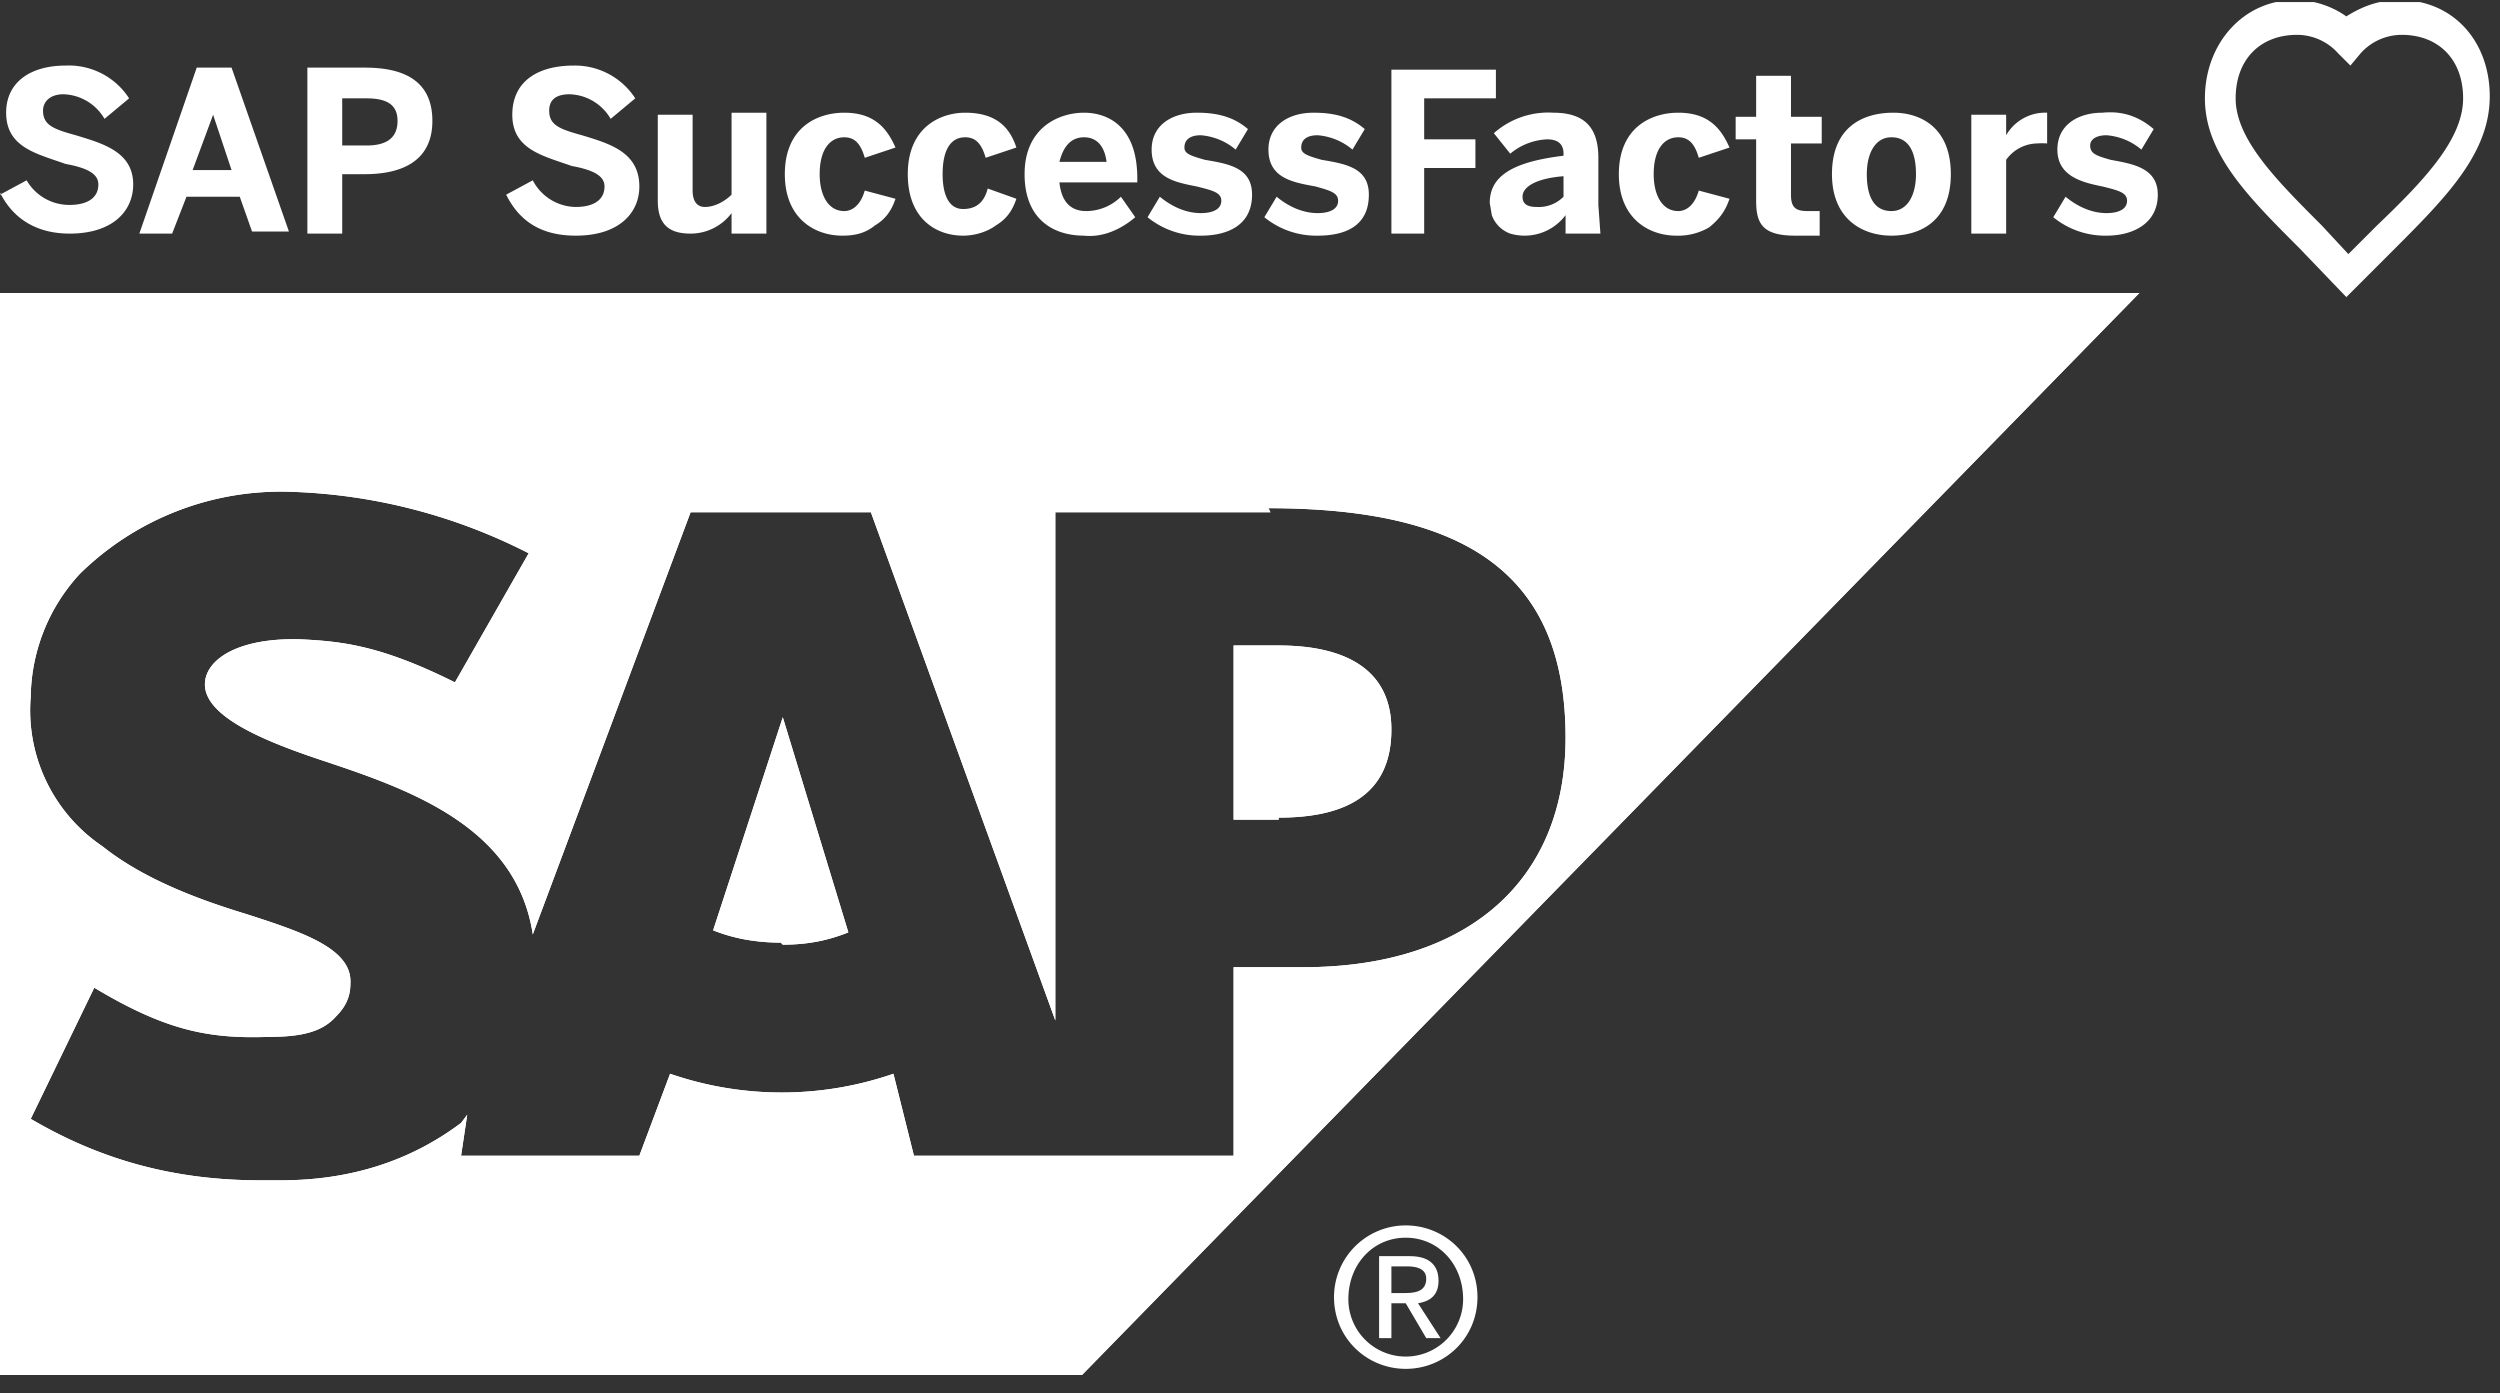 <svg xmlns="http://www.w3.org/2000/svg" width="122" height="68" fill="none" viewBox="0 0 122 68"><rect x="0" y="0" width="122" height="68" fill="#333333" stroke="none"/><g fill="#fff" fill-rule="evenodd" clip-path="url(#a)" clip-rule="evenodd"><path d="M0 67.1h52.8l51.6-52.8H0v52.8ZM62 25H51.5v24.8l-9-24.8h-8.8L26 45.6c-.8-5.3-6.1-7.1-10.3-8.5C13 36.2 10 35 10 33.4c0-1.2 1.6-2.3 4.7-2.2 2 .1 3.9.3 7.5 2.1l3.6-6.3a27.3 27.3 0 0 0-11.6-3 14 14 0 0 0-10.3 4 9 9 0 0 0-2.4 6A8 8 0 0 0 5 41.3c2 1.6 4.7 2.6 7 3.3 2.8.9 5.2 1.7 5.1 3.4 0 .6-.2 1.1-.7 1.6-.7.8-1.8 1-3.3 1-2.9.1-5-.3-8.5-2.4l-3.1 6.4c3.4 2 7 3 11.2 3h1c3.5 0 6.4-1 8.8-2.8l.3-.4-.3 2h8.7l1.5-4a16.7 16.7 0 0 0 10.9 0l1 4h15.6v-9.2h3.4c8 0 12.8-4.2 12.8-11.2 0-7.8-4.6-11.2-14.5-11.2ZM38.1 46c-1.2 0-2.3-.2-3.3-.6L38.2 35l3.2 10.5c-1 .4-2 .6-3.2.6Zm24.3-6h-2.2v-8.5h2.2c3 0 5.5 1 5.5 4.1 0 3.3-2.4 4.3-5.5 4.3"/><path d="M0 67.1h52.8l51.6-52.8H0v52.8ZM62 25H51.5v24.8l-9-24.8h-8.8L26 45.6c-.8-5.3-6.1-7.1-10.3-8.5C13 36.2 10 35 10 33.4c0-1.2 1.6-2.3 4.7-2.2 2 .1 3.9.3 7.5 2.1l3.6-6.3a27.3 27.3 0 0 0-11.6-3 14 14 0 0 0-10.3 4 9 9 0 0 0-2.4 6A8 8 0 0 0 5 41.3c2 1.6 4.7 2.6 7 3.3 2.8.9 5.2 1.7 5.1 3.4 0 .6-.2 1.1-.7 1.6-.7.8-1.8 1-3.3 1-2.9.1-5-.3-8.5-2.4l-3.1 6.4c3.4 2 7 3 11.2 3h1c3.5 0 6.4-1 8.8-2.8l.3-.4-.3 2h8.7l1.5-4a16.7 16.7 0 0 0 10.9 0l1 4h15.6v-9.2h3.4c8 0 12.8-4.2 12.8-11.2 0-7.8-4.6-11.2-14.5-11.2ZM38.1 46c-1.2 0-2.3-.2-3.3-.6L38.2 35l3.2 10.5c-1 .4-2 .6-3.2.6Zm24.3-6h-2.2v-8.5h2.2c3 0 5.5 1 5.5 4.1 0 3.3-2.4 4.3-5.5 4.3"/></g><g fill="#fff" clip-path="url(#b)"><path d="m114.6 14.6-2.4-2.5c-2.5-2.5-4.6-4.6-4.6-7.3S109.5 0 112 0c.9 0 1.8.3 2.5.8.8-.5 1.6-.8 2.6-.8 2.6 0 4.4 2 4.4 4.7s-2 4.8-4.5 7.3l-2.5 2.5Zm-2.5-12.9c-1.8 0-3 1.2-3 3.1 0 2 2 4 4.2 6.2l1.3 1.4L116 11c2.3-2.2 4.2-4.2 4.2-6.2 0-1.9-1.2-3.1-3-3.1a2.7 2.7 0 0 0-2 .9l-.5.6-.6-.6a2.7 2.7 0 0 0-2-.9"/><path d="m0 9.5 1.3-.7A2.4 2.4 0 0 0 3.4 10c.8 0 1.4-.3 1.4-1 0-.5-.5-.8-1.6-1C1.8 7.5.3 7.2.3 5.5.3 4 1.5 3.2 3.2 3.2a3.5 3.5 0 0 1 3.1 1.6l-1.2 1a2.4 2.4 0 0 0-2-1.2c-.7 0-1 .4-1 .8 0 .7.5.9 1.6 1.2C5 7 6.5 7.4 6.5 9c0 1.3-1 2.4-3.1 2.4-1.7 0-2.8-.8-3.4-2Zm6.8 1.9 2.8-8.1h1.7l2.8 8h-1.8l-.6-1.7H9.1l-.7 1.8H6.8Zm2.7-3.1h1.8l-.9-2.7-1 2.7Zm5.5 3v-8h2.8c1.7 0 3.3.5 3.3 2.6s-1.7 2.6-3.3 2.6h-1.1v2.9H15Zm1.7-4.2h1.2c1 0 1.5-.4 1.5-1.2 0-.7-.4-1.1-1.5-1.1h-1.2V7Zm8 2.4 1.3-.7a2.4 2.4 0 0 0 2.1 1.3c.8 0 1.4-.3 1.4-1 0-.5-.5-.8-1.6-1-1.4-.5-2.9-.8-2.9-2.5 0-1.6 1.2-2.4 3-2.4a3.5 3.5 0 0 1 3 1.6l-1.2 1a2.4 2.4 0 0 0-2-1.2c-.7 0-1 .3-1 .8 0 .7.5.9 1.6 1.2 1.3.4 2.8.8 2.8 2.5 0 1.3-1 2.4-3.1 2.4-1.8 0-2.8-.8-3.4-2Zm7.4.3V5.6h1.7v3.7c0 .5.2.8.6.8.5 0 1-.3 1.3-.6v-4h1.7v5.9h-1.7v-1a2.5 2.5 0 0 1-2 1c-1 0-1.6-.4-1.6-1.6Zm6.2-1.3c0-2.3 1.6-3 2.9-3 1.5 0 2.1.8 2.5 1.7l-1.5.5c-.2-.7-.5-1-1-1-.7 0-1.2.6-1.2 1.8 0 1 .4 1.8 1.2 1.8.4 0 .8-.3 1-1l1.5.4c-.2.6-.5 1-1 1.3-.5.4-1 .5-1.6.5-1.3 0-2.8-.8-2.8-3Zm6 0c0-2.3 1.6-3 2.8-3 1.6 0 2.2.8 2.5 1.7l-1.5.5c-.2-.7-.5-1-1-1-.7 0-1.1.6-1.1 1.8 0 1 .3 1.7 1 1.7.5 0 1-.2 1.2-1l1.4.5c-.2.6-.5 1-1 1.3-.4.3-1 .5-1.6.5-1.3 0-2.7-.8-2.7-3Zm5.7 0c0-2.3 1.7-3 2.9-3 1.1 0 2.6.6 2.6 3.2v.2h-3.8c.1 1 .6 1.4 1.3 1.4.7 0 1.3-.3 1.7-.7l.7 1c-.7.6-1.6 1-2.5.9-1.5 0-2.9-.8-2.9-3Zm4-.6c-.1-.8-.5-1.2-1.1-1.2-.6 0-1 .4-1.2 1.2H54Zm2 2.7.6-1c.6.5 1.3.8 2 .8.6 0 1-.2 1-.6 0-.4-.4-.5-1.2-.7-1-.2-2.2-.4-2.2-1.8 0-1.2 1-1.8 2.2-1.8 1 0 1.8.2 2.5.8l-.6 1a3 3 0 0 0-1.7-.7c-.5 0-.8.2-.8.6 0 .3.3.4 1 .6 1.2.2 2.3.4 2.3 1.7 0 1.5-1.2 2-2.5 2a4 4 0 0 1-2.6-.9Zm5.7 0 .6-1c.6.5 1.3.8 2 .8.6 0 1-.2 1-.6 0-.4-.4-.5-1.1-.7-1.1-.2-2.3-.4-2.3-1.8 0-1.2 1-1.8 2.2-1.8 1 0 1.8.2 2.5.8l-.6 1a3 3 0 0 0-1.7-.7c-.5 0-.8.2-.8.6 0 .3.3.4 1 .6 1.2.2 2.3.4 2.3 1.7 0 1.5-1.1 2-2.5 2a4 4 0 0 1-2.6-.9Zm6.2.8v-8H73v1.4h-3.5v2H72v1.4h-2.5v3.2H68Zm4.8-1.5c0-1.3 1.1-2 3.6-2.3v-.1c0-.4-.2-.7-.8-.7a3 3 0 0 0-1.8.7l-.8-1a4 4 0 0 1 2.9-1c1.5 0 2.2.7 2.2 2.2V10l.1 1.4h-1.7v-.9a2.5 2.5 0 0 1-2.7.9 1.5 1.5 0 0 1-.9-.9l-.1-.6Zm3.6-.2V8.6c-1.3.1-2 .5-2 1 0 .4.3.5.7.5a1.7 1.7 0 0 0 1.3-.5ZM79 8.5c0-2.3 1.6-3 2.9-3 1.5 0 2.1.8 2.5 1.7l-1.5.5c-.2-.7-.5-1-1-1-.7 0-1.2.6-1.2 1.8 0 1 .4 1.8 1.2 1.8.4 0 .8-.3 1-1l1.5.4c-.2.6-.5 1-1 1.4a3 3 0 0 1-1.6.4c-1.3 0-2.8-.8-2.8-3Zm6.7 1.3v-3h-1V5.7h1v-2h1.7v2h1.5V7h-1.5v2.5c0 .6.2.8.8.8h.6v1.2h-1.2c-1.6 0-1.9-.6-1.9-1.7Zm3.7-1.3c0-2.3 1.5-3 3-3 1.3 0 2.8.7 2.8 3s-1.5 3-2.9 3-2.9-.8-2.9-3Zm4.1 0c0-1-.3-1.8-1.2-1.8-.8 0-1.2.8-1.2 1.8s.3 1.8 1.2 1.8c.8 0 1.2-.8 1.2-1.8Zm2.7 2.9V5.6h1.7v1a2.2 2.2 0 0 1 2-1.1V7a4 4 0 0 0-.5 0 1.9 1.9 0 0 0-1.5.8v3.6h-1.7Zm4-.8.6-1c.6.5 1.3.8 2 .8.6 0 1-.2 1-.6 0-.4-.4-.5-1.2-.7-1-.2-2.2-.5-2.2-1.8 0-1.2 1-1.8 2.2-1.8 1-.1 1.8.2 2.5.8l-.6 1a3 3 0 0 0-1.7-.7c-.5 0-.8.2-.8.5 0 .4.3.5 1 .7 1.1.2 2.3.4 2.3 1.7 0 1.4-1.2 2-2.5 2a4 4 0 0 1-2.6-.9Z"/></g><path fill="#fff" fill-rule="evenodd" d="M68.6 59.8a3.5 3.5 0 0 0-3.5 3.5c0 2 1.6 3.5 3.5 3.5s3.5-1.5 3.5-3.5-1.6-3.5-3.5-3.5Zm0 .6c1.6 0 2.8 1.3 2.8 3a2.8 2.8 0 1 1-5.6 0c0-1.7 1.2-3 2.8-3Z" clip-rule="evenodd"/><path fill="#fff" fill-rule="evenodd" d="M67.9 61.8h.8c.4 0 .9.1.9.6 0 .6-.5.7-1 .7h-.7v.5h.7l1 1.7h.7l-1.1-1.7c.6-.1 1-.4 1-1.1 0-.8-.5-1.2-1.4-1.2h-1.5v4h.6v-3.5Z" clip-rule="evenodd"/><defs><clipPath id="a"><path fill="#fff" d="M0 14.3h104.4v52.8H0z"/></clipPath><clipPath id="b"><path fill="#fff" d="M0 .1h121.6v14.5H0z"/></clipPath></defs></svg>